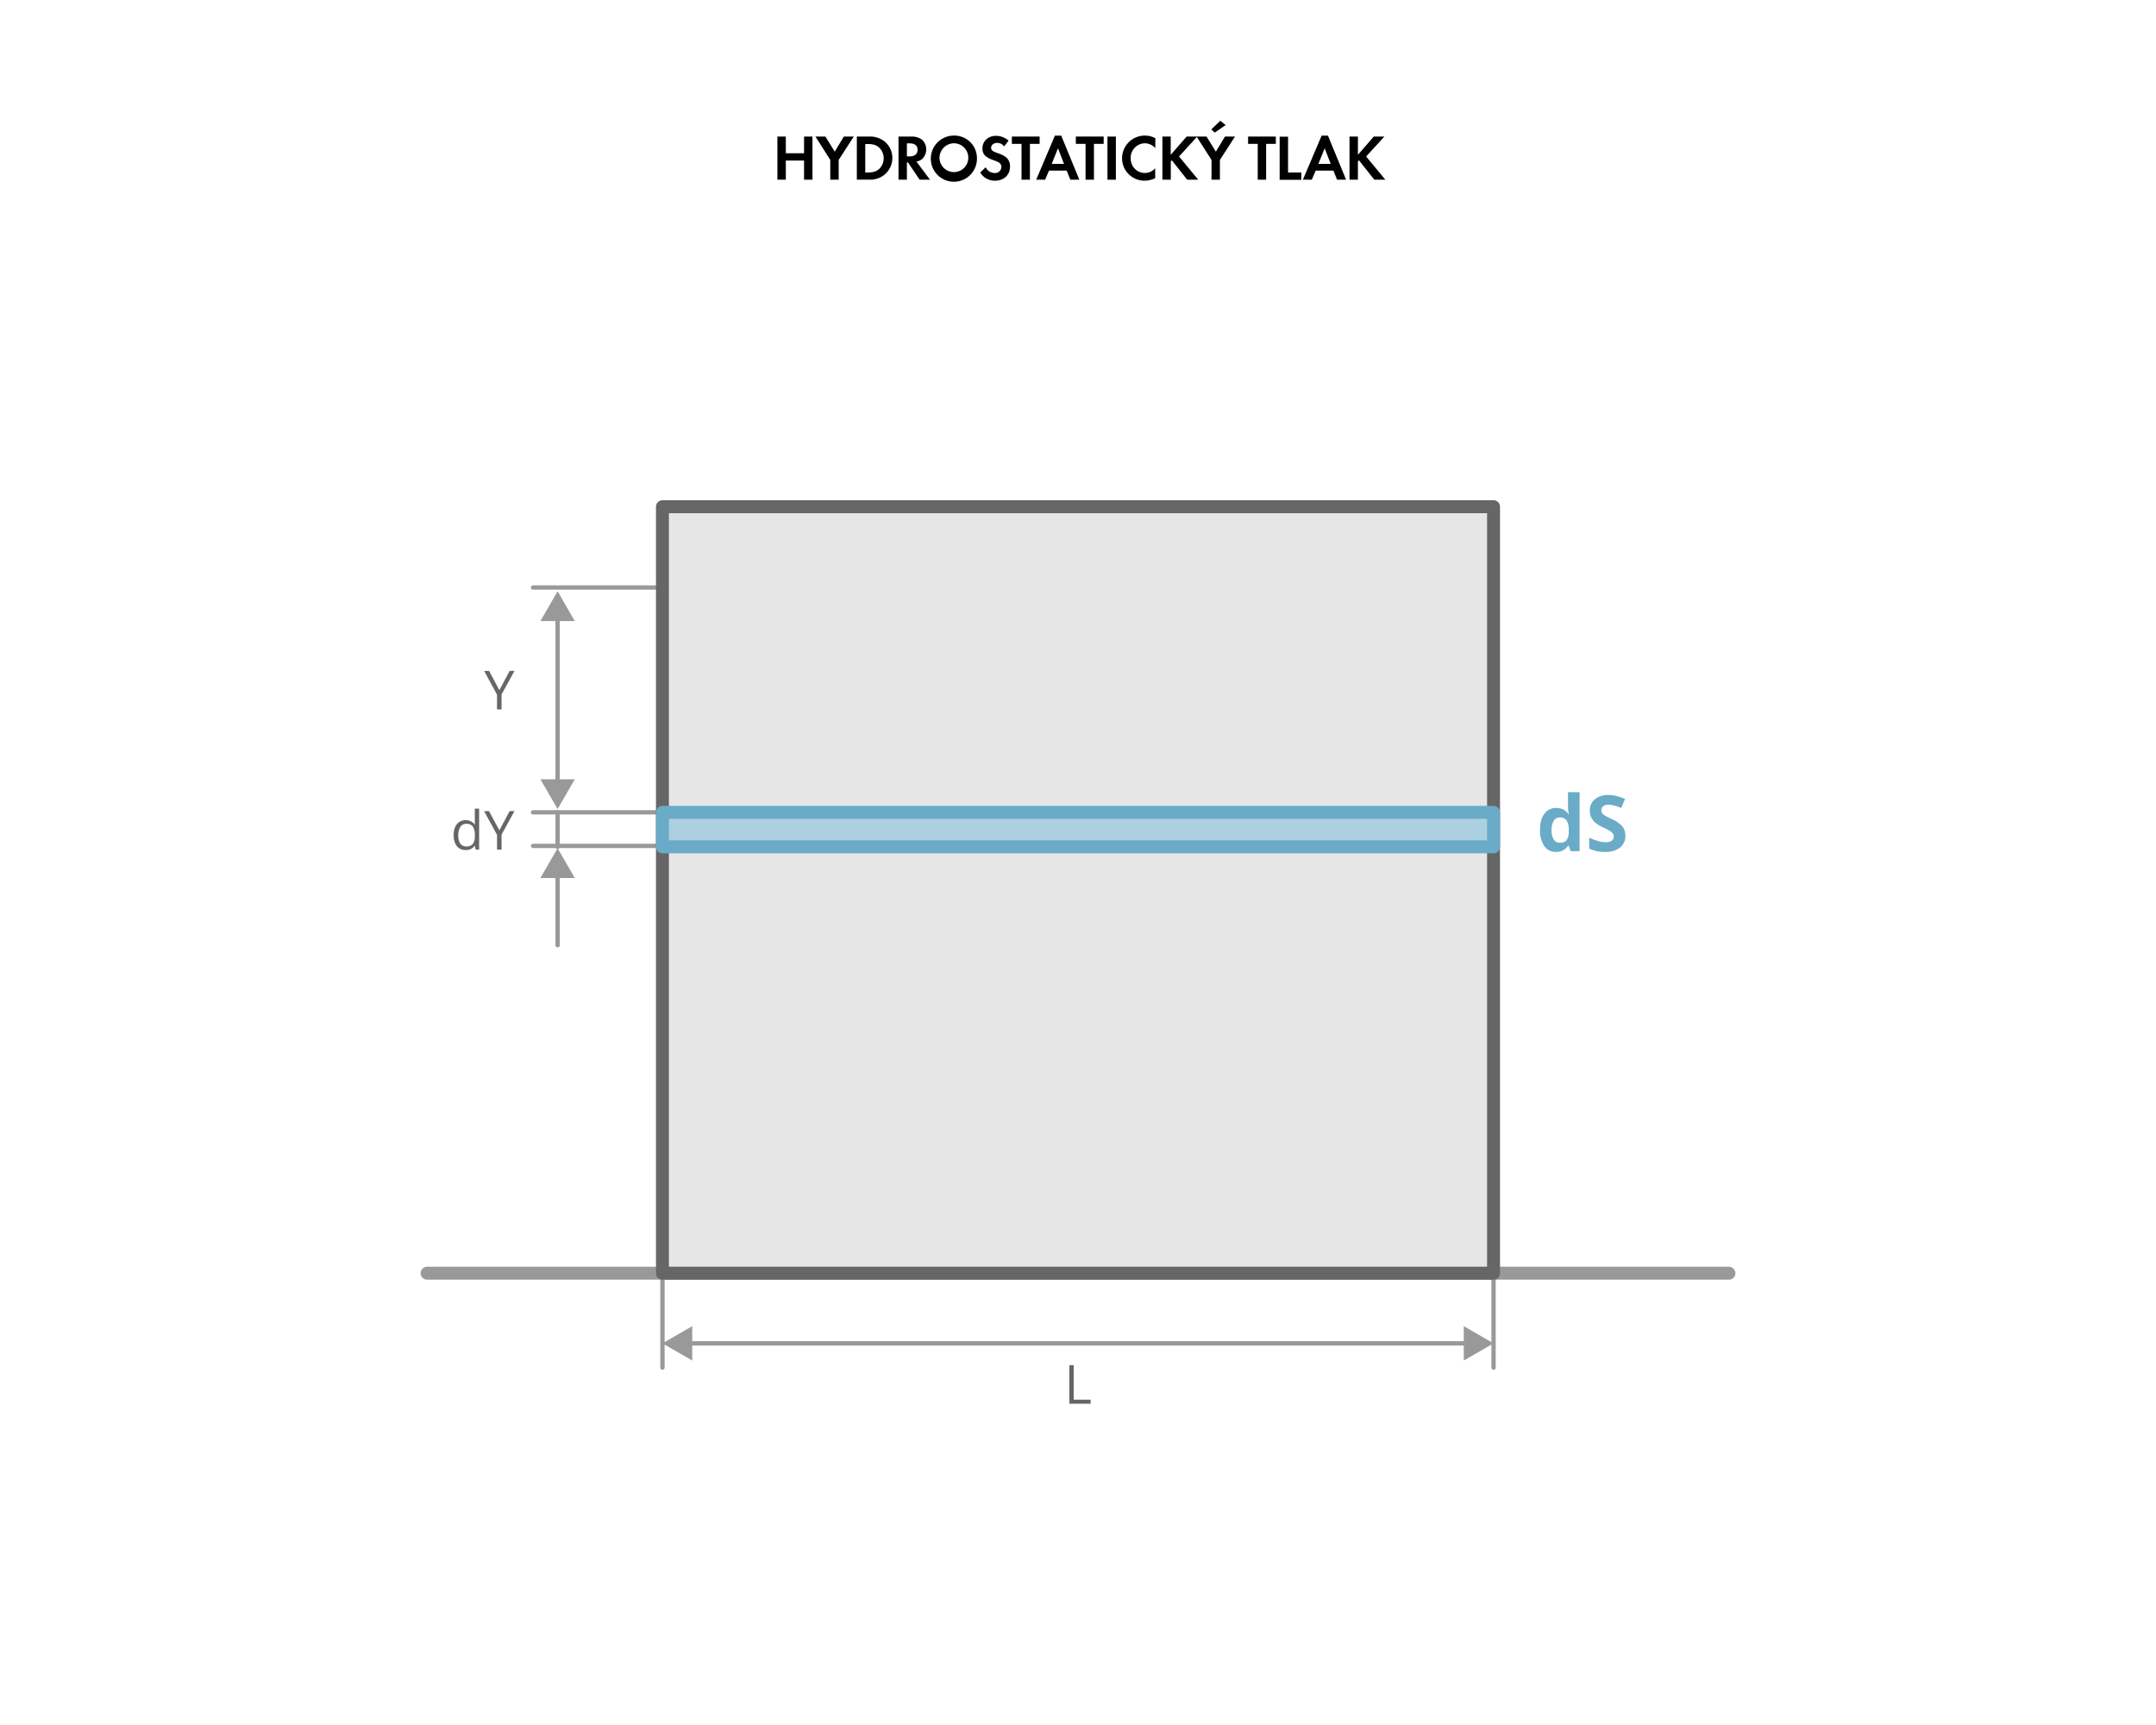 <svg xmlns="http://www.w3.org/2000/svg" width="1000" height="800" viewBox="0 0 1000 800">
  <rect width="1000" height="800" style="fill: #fff"/>
  <g>
    <line x1="198.1" y1="590.48" x2="801.9" y2="590.48" style="fill: #e6e6e6;stroke: #999;stroke-linecap: round;stroke-linejoin: round;stroke-width: 6px"/>
    <g>
      <g>
        <line x1="258.63" y1="363.73" x2="258.63" y2="285.69" style="fill: none;stroke: #999;stroke-linecap: round;stroke-linejoin: round;stroke-width: 2px"/>
        <polygon points="266.61 361.4 258.63 375.21 250.65 361.4 266.61 361.4" style="fill: #999"/>
        <polygon points="266.61 288.03 258.63 274.21 250.65 288.03 266.61 288.03" style="fill: #999"/>
      </g>
      <line x1="258.63" y1="392.74" x2="258.63" y2="376.74" style="fill: none;stroke: #999;stroke-linecap: round;stroke-linejoin: round;stroke-width: 2px"/>
      <line x1="307.26" y1="634.24" x2="307.26" y2="592.68" style="fill: none;stroke: #999;stroke-linecap: round;stroke-linejoin: round;stroke-width: 2px"/>
      <line x1="692.74" y1="634.24" x2="692.74" y2="592.68" style="fill: none;stroke: #999;stroke-linecap: round;stroke-linejoin: round;stroke-width: 2px"/>
      <g>
        <line x1="258.63" y1="438.37" x2="258.63" y2="404.85" style="fill: none;stroke: #999;stroke-linecap: round;stroke-linejoin: round;stroke-width: 2px"/>
        <polygon points="266.61 407.19 258.63 393.37 250.65 407.19 266.61 407.19" style="fill: #999"/>
      </g>
      <g>
        <line x1="318.74" y1="623" x2="681.26" y2="623" style="fill: none;stroke: #999;stroke-linecap: round;stroke-linejoin: round;stroke-width: 2px"/>
        <polygon points="321.08 630.98 307.26 623 321.08 615.02 321.08 630.98" style="fill: #999"/>
        <polygon points="678.92 630.98 692.74 623 678.92 615.02 678.92 630.98" style="fill: #999"/>
      </g>
      <line x1="247.26" y1="392.3" x2="307.26" y2="392.3" style="fill: none;stroke: #999;stroke-linecap: round;stroke-linejoin: round;stroke-width: 2px"/>
      <line x1="247.26" y1="376.74" x2="307.26" y2="376.74" style="fill: none;stroke: #999;stroke-linecap: round;stroke-linejoin: round;stroke-width: 2px"/>
      <line x1="247.26" y1="272.48" x2="307.26" y2="272.48" style="fill: none;stroke: #999;stroke-linecap: round;stroke-linejoin: round;stroke-width: 2px"/>
    </g>
    <rect x="307.26" y="235" width="385.48" height="355.48" style="fill: #e6e6e6;stroke: #666;stroke-linecap: round;stroke-linejoin: round;stroke-width: 6px"/>
    <rect x="307.26" y="376.74" width="385.48" height="16" style="fill: #acd0e0"/>
    <rect x="307.26" y="376.74" width="385.48" height="16" style="fill: none;stroke: #6aabc7;stroke-linecap: round;stroke-linejoin: round;stroke-width: 6px"/>
  </g>
  <g>
    <g>
      <path d="M372.94,71.07V63.33h3.9v20h-3.9V74.46h-8.46v8.88h-3.9v-20h3.9v7.74Z"/>
      <path d="M378.22,63.33h4.62l4.32,7,4.23-7H396l-7,10.83v9.18h-3.9V74.16Z"/>
      <path d="M397.42,63.33h5.73a10.78,10.78,0,0,1,7.17,2.31,9.91,9.91,0,0,1,3.57,7.68A10.07,10.07,0,0,1,410.26,81a10.34,10.34,0,0,1-7.14,2.31h-5.7ZM402.37,80c2.52,0,4.11-.48,5.34-1.59a6.86,6.86,0,0,0,2.16-5,6.72,6.72,0,0,0-2.16-5c-1.29-1.17-2.82-1.62-5.34-1.62h-1.05V80Z"/>
      <path d="M431.35,83.34h-4.8l-5.4-8h-.51v8h-3.9v-20h5.79a8,8,0,0,1,5.1,1.41,6.2,6.2,0,0,1,.18,8.91,5.37,5.37,0,0,1-2.76,1.26Zm-9.57-10.8c2.46,0,3.81-1.08,3.81-3.06s-1.29-3-3.75-3h-1.2v6.06Z"/>
      <path d="M453.13,73.35a10.7,10.7,0,1,1-10.65-10.47A10.47,10.47,0,0,1,453.13,73.35Zm-17.37-.09a6.68,6.68,0,1,0,6.66-6.81A6.8,6.8,0,0,0,435.76,73.26Z"/>
      <path d="M465.76,67.89a4.08,4.08,0,0,0-3.24-1.62c-1.59,0-2.82,1-2.82,2.22s.69,1.65,3,2.52a11.92,11.92,0,0,1,4,2,5.26,5.26,0,0,1,1.77,4.2c0,3.93-2.82,6.6-7,6.6A7.85,7.85,0,0,1,454.66,80l2.52-2.43a4.65,4.65,0,0,0,4.2,2.67,2.89,2.89,0,0,0,3.09-2.82,2.38,2.38,0,0,0-1.08-2,12.51,12.51,0,0,0-2.79-1.2c-3.6-1.29-4.92-2.76-4.92-5.4,0-3.36,2.64-5.82,6.24-5.82a8.76,8.76,0,0,1,5.88,2.22Z"/>
      <path d="M473.8,83.34V66.72h-4.47V63.33H482.2v3.39h-4.5V83.34Z"/>
      <path d="M486.55,79.11l-1.8,4.23h-4.14l8.67-20.43h2.94l8.4,20.43h-4.17l-1.71-4.23Zm4.17-10.35L487.81,76h5.7Z"/>
      <path d="M503.5,83.34V66.72H499V63.33H511.9v3.39h-4.5V83.34Z"/>
      <path d="M517.57,83.34h-3.9v-20h3.9Z"/>
      <path d="M535.84,68.7A6.52,6.52,0,0,0,531,66.45a6.66,6.66,0,0,0-6.54,7A6.56,6.56,0,0,0,531,80.22a6.33,6.33,0,0,0,4.8-2.19v4.59A10.72,10.72,0,0,1,531,83.79a10.38,10.38,0,0,1-10.56-10.35A10.54,10.54,0,0,1,531,62.88a10.19,10.19,0,0,1,4.89,1.23Z"/>
      <path d="M550.39,63.33h4.92l-8.46,9.24,8.91,10.77h-5.13l-7.11-9-.48.48v8.52h-3.9v-20H543v8.46Z"/>
      <path d="M555,63.33h4.62l4.32,7,4.23-7h4.65l-7,10.83v9.18h-3.9V74.16Zm8.4-1.83L561.85,60,566,56l2.49,2Z"/>
      <path d="M583.36,83.34V66.72h-4.47V63.33h12.87v3.39h-4.5V83.34Z"/>
      <path d="M597.43,80h6.15v3.39H593.53v-20h3.9Z"/>
      <path d="M610.24,79.11l-1.8,4.23H604.3L613,62.91h2.94l8.4,20.43h-4.17l-1.71-4.23Zm4.17-10.35L611.5,76h5.7Z"/>
      <path d="M637.18,63.33h4.92l-8.46,9.24,8.91,10.77h-5.13l-7.11-9-.48.48v8.52h-3.9v-20h3.9v8.46Z"/>
    </g>
    <g>
      <path d="M220.29,392.21h-.11a4.76,4.76,0,0,1-4.2,2,4.94,4.94,0,0,1-4.08-1.79,7.92,7.92,0,0,1-1.46-5.1,8,8,0,0,1,1.47-5.14,5.43,5.43,0,0,1,8.25.14h.16l-.09-1,0-.94V375h2v19h-1.65Zm-4,.34a3.7,3.7,0,0,0,3-1.13,5.73,5.73,0,0,0,.93-3.65v-.42a6.72,6.72,0,0,0-.94-4.06,3.6,3.6,0,0,0-3-1.22,3.11,3.11,0,0,0-2.72,1.39,6.89,6.89,0,0,0-1,3.91,6.58,6.58,0,0,0,.94,3.87A3.2,3.2,0,0,0,216.24,392.55Z" style="fill: #666"/>
      <path d="M231.62,385.08l4.77-8.93h2.24l-6,10.93V394h-2.09v-6.82l-6-11h2.27Z" style="fill: #666"/>
    </g>
    <path d="M231.62,320.08l4.76-8.93h2.25l-6,10.93V329h-2.1v-6.82l-5.94-11h2.27Z" style="fill: #666"/>
    <path d="M496,651V633.12H498v16h7.87V651Z" style="fill: #666"/>
    <g>
      <path d="M721.73,395.09a6.38,6.38,0,0,1-5.44-2.69,12.42,12.42,0,0,1-2-7.45q0-4.83,2-7.53a6.54,6.54,0,0,1,5.55-2.7,6.43,6.43,0,0,1,5.66,2.88h.17a21.78,21.78,0,0,1-.4-3.92v-6.29h5.38v27.35h-4.12l-1-2.55h-.23A6.15,6.15,0,0,1,721.73,395.09Zm1.89-4.27a3.62,3.62,0,0,0,3-1.2,6.93,6.93,0,0,0,1-4.06V385a8,8,0,0,0-1-4.53,3.63,3.63,0,0,0-3.17-1.37,3.13,3.13,0,0,0-2.79,1.52,8.13,8.13,0,0,0-1,4.42,7.69,7.69,0,0,0,1,4.35A3.27,3.27,0,0,0,723.62,390.82Z" style="fill: #6aabc7"/>
      <path d="M753.88,387.6a6.66,6.66,0,0,1-2.51,5.49,10.91,10.91,0,0,1-7,2,16.23,16.23,0,0,1-7.27-1.55v-5.06a29.6,29.6,0,0,0,4.4,1.64,13.3,13.3,0,0,0,3.3.47,4.75,4.75,0,0,0,2.75-.68,2.37,2.37,0,0,0,.95-2,2.28,2.28,0,0,0-.42-1.35,4.61,4.61,0,0,0-1.24-1.13,32.13,32.13,0,0,0-3.33-1.74,15.69,15.69,0,0,1-3.53-2.13,8,8,0,0,1-1.88-2.37,6.77,6.77,0,0,1-.71-3.17,6.65,6.65,0,0,1,2.32-5.36,9.61,9.61,0,0,1,6.39-1.95,14.92,14.92,0,0,1,3.82.48,25.85,25.85,0,0,1,3.8,1.33L752,374.72a26,26,0,0,0-3.4-1.18,11.11,11.11,0,0,0-2.65-.33,3.5,3.5,0,0,0-2.37.72,2.55,2.55,0,0,0-.5,3.14,3.78,3.78,0,0,0,1.07,1,30.32,30.32,0,0,0,3.45,1.8,13.71,13.71,0,0,1,4.94,3.46A6.74,6.74,0,0,1,753.88,387.6Z" style="fill: #6aabc7"/>
    </g>
  </g>
</svg>

